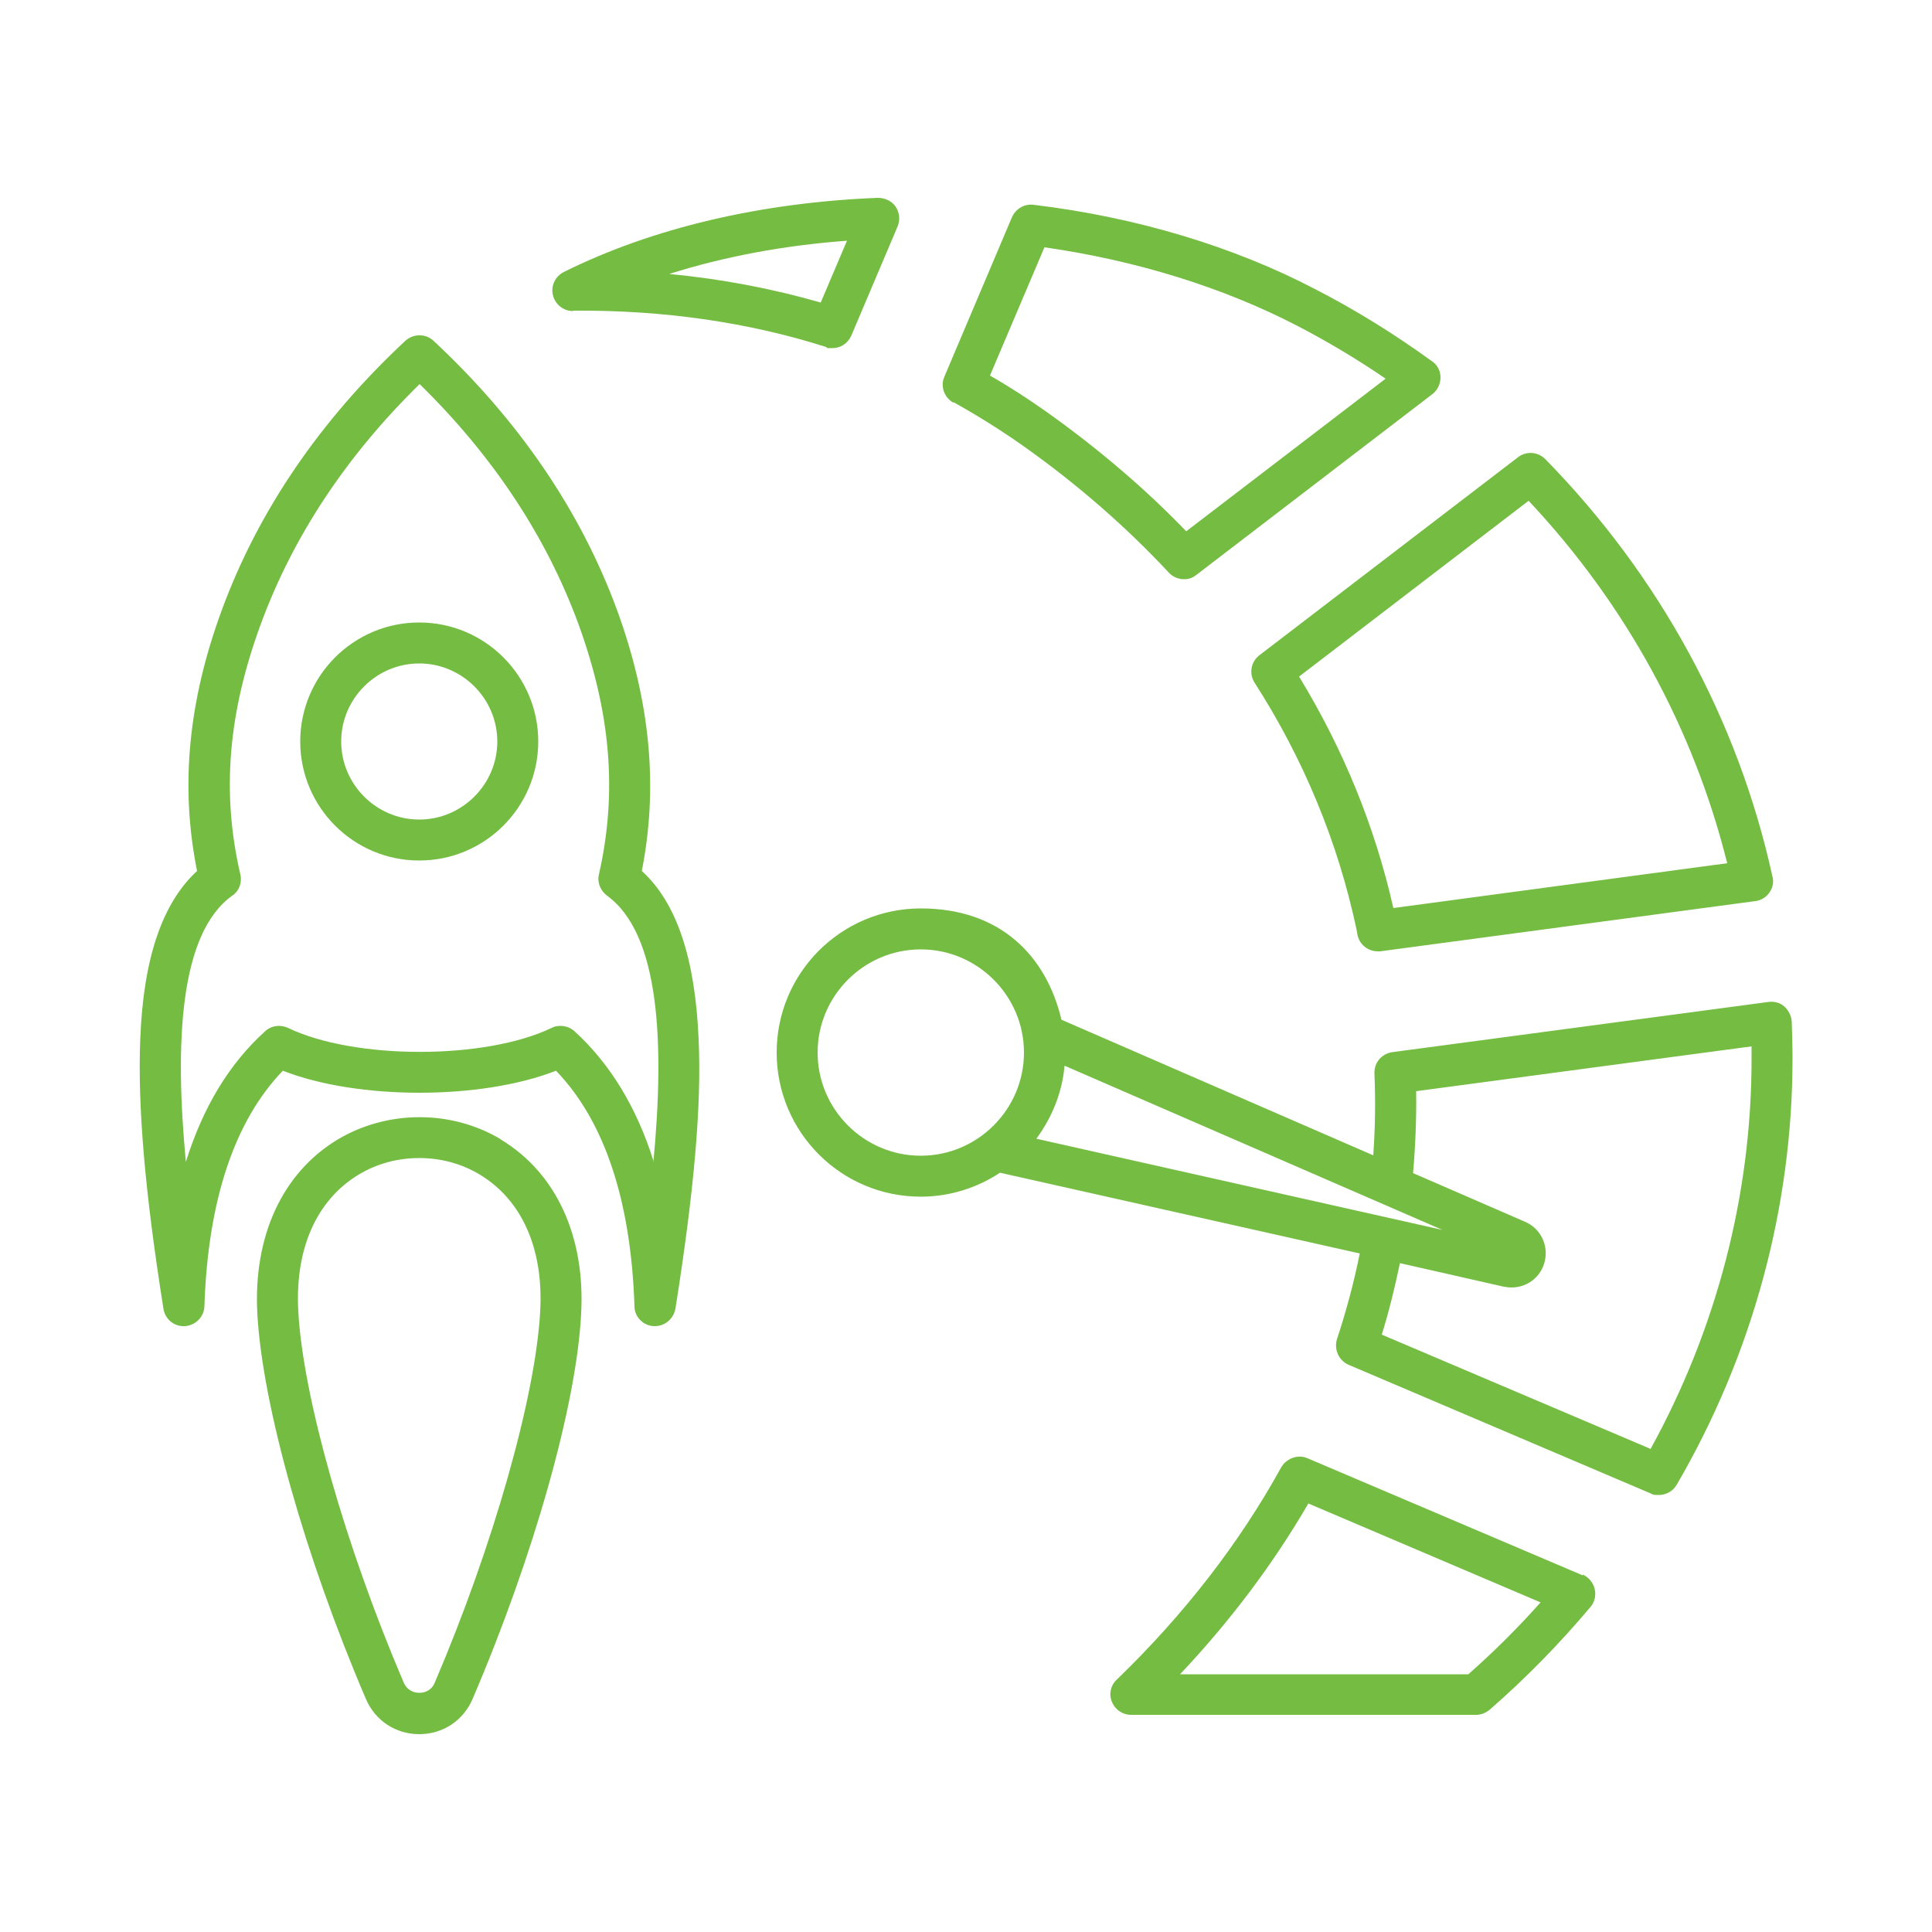 <?xml version="1.0" encoding="UTF-8"?>
<svg id="Layer_1" xmlns="http://www.w3.org/2000/svg" version="1.1" viewBox="0 0 500 500">
  <!-- Generator: Adobe Illustrator 29.0.1, SVG Export Plug-In . SVG Version: 2.1.0 Build 192)  -->
  <defs>
    <style>
      .st0 {
        fill: #75bc43;
        fill-rule: evenodd;
      }
    </style>
  </defs>
  <path class="st0" d="M139.8,339.4h0c-1.2,22.1-12.2,60.8-27.3,96.1-.7,1.7-2.2,2.6-4,2.6s-3.3-1-4-2.6c-15.1-35.3-26.1-74-27.3-96.1-.9-16.2,4.7-28.8,15.6-35.4,4.8-2.9,10.2-4.3,15.7-4.3s10.9,1.4,15.7,4.3c10.9,6.6,16.5,19.2,15.6,35.4h0ZM129.7,294.9c-12.8-7.7-29.4-7.7-42.3,0-14.3,8.6-21.9,25-20.8,45.1,1.3,23.6,12.3,62.8,28.1,99.7,2.4,5.6,7.7,9.1,13.8,9.1s11.4-3.5,13.8-9.1c15.8-36.9,26.9-76.1,28.1-99.7,1.1-20.1-6.5-36.5-20.8-45.1h0ZM169.1,300.7c2.9-30.7,1.7-59-12-68.9-1.7-1.3-2.6-3.4-2.1-5.5,4.8-21.1,3.1-41.7-5.3-64.8-8.3-22.6-22.1-43.5-41.1-62.1-19,18.6-32.8,39.5-41.1,62.1-8.5,23.1-10.2,43.7-5.3,64.8.5,2.1-.3,4.3-2.1,5.5-13.7,9.8-14.9,38.2-12,68.9,4.4-14.1,11.2-25.4,20.5-33.8,1.6-1.5,3.9-1.8,5.9-.9,17.2,8.3,51.1,8.3,68.3,0,.7-.4,1.5-.5,2.3-.5,1.3,0,2.6.5,3.6,1.4,9.2,8.4,16.1,19.7,20.5,33.8h0ZM166.1,225.4c4.3-21.8,2.2-43.9-6.4-67.5-9.4-25.6-25.4-49.1-47.5-69.7-2-1.9-5.2-1.9-7.3,0-22.1,20.6-38.1,44.1-47.5,69.7-8.7,23.6-10.8,45.7-6.4,67.5-9,8.3-13.9,22.6-14.7,43.5-.7,17.4,1.2,39.6,6,69.8.4,2.7,2.8,4.7,5.6,4.5,2.7-.2,4.9-2.4,5-5.1.9-27.5,7.8-48,20.3-61,19.4,7.6,51.3,7.6,70.7,0,12.5,13,19.4,33.5,20.3,61,0,2.7,2.3,5,5,5.1.1,0,.2,0,.3,0,2.6,0,4.8-1.9,5.3-4.5,4.8-30.3,6.8-52.5,6-69.8-.9-21-5.7-35.3-14.7-43.5h0ZM108.5,212.1c-11.1,0-20.2-9.1-20.2-20.2s9.1-20.2,20.2-20.2,20.2,9.1,20.2,20.2-9.1,20.2-20.2,20.2h0ZM108.5,161.1c17,0,30.8,13.8,30.8,30.8s-13.8,30.8-30.8,30.8-30.8-13.8-30.8-30.8,13.8-30.8,30.8-30.8h0ZM219.2,62.3l-6.8,16c-12.5-3.6-25.6-6.1-39.2-7.4,14.2-4.5,29.7-7.4,46-8.6h0ZM148.3,80.5c-2.5,0-4.6-1.7-5.2-4.1-.6-2.4.6-4.9,2.8-6,22.9-11.4,51-18,81.3-19.2,1.8,0,3.6.8,4.6,2.3,1,1.5,1.2,3.4.5,5.1l-12,28.3c-.9,2-2.8,3.2-4.9,3.2s-1.1,0-1.6-.3c-20.1-6.4-42.2-9.6-65.5-9.4h0ZM270.3,64c23.8,3.4,46.3,10.4,65.4,20.3,7.9,4.1,15.6,8.7,22.9,13.7l-51.6,39.5c-10.7-11.1-22.8-21.4-36-30.8-4.8-3.4-9.7-6.6-14.8-9.5l14.1-33.2h0ZM246.8,104.1c6.1,3.4,12.2,7.2,18,11.3,14,9.9,26.7,21,37.7,32.8,1,1.1,2.5,1.7,3.9,1.7s2.3-.4,3.2-1.1l61.1-46.8c1.3-1,2.1-2.6,2.1-4.3,0-1.7-.8-3.3-2.2-4.2-9.5-6.9-19.6-13.2-30.1-18.6-21.2-11.1-46.4-18.7-73-21.9-2.4-.3-4.6,1-5.6,3.2l-17.5,41.3c-1.1,2.5,0,5.4,2.3,6.7h0ZM395.6,129.6l-59.4,45.5c11.4,18.7,19.6,38.7,24.4,59.9l86.4-11.6c-8.7-34.9-26.3-67.1-51.4-93.8h0ZM324.7,176.7c12.7,19.8,21.6,41.3,26.4,64l.2,1.2c.5,2.5,2.7,4.3,5.2,4.3s.5,0,.7,0l97.1-13c1.5-.2,2.8-1,3.6-2.2.9-1.2,1.2-2.7.8-4.2-8.9-40.5-29.2-77.8-58.8-108-1.9-1.9-4.9-2.1-7-.5l-67,51.3c-2.2,1.7-2.7,4.8-1.2,7.1h0ZM427,374.9l-69.4-29.5c1.9-6.1,3.4-12.3,4.7-18.5l26.9,6.1c.7.1,1.3.2,2,.2,3.8,0,7.2-2.4,8.4-6.1,1.4-4.4-.7-9.1-4.9-10.9l-29-12.6c.6-7,.9-14.1.8-21.2l86.8-11.6c0,1.2,0,2.3,0,3.4,0,35.1-9.1,69.9-26.2,100.9h0ZM211.6,272.4c0-14.7,12-26.7,26.7-26.7s26.7,12,26.7,26.7-12,26.7-26.7,26.7-26.7-12-26.7-26.7h0ZM373.3,318.3l-97.8-42.5c-.6,7-3.3,13.5-7.3,18.9l105.1,23.6h0ZM463.7,264.3c.1,3.3.2,6.6.2,9.7,0,38.5-10.4,76.7-30,110.3-1,1.7-2.8,2.6-4.6,2.6s-1.4-.1-2.1-.4l-78.2-33.3c-2.5-1.1-3.8-3.9-3-6.6,2.4-7.3,4.4-14.7,5.9-22.2l-93.1-20.9c-5.9,3.9-13,6.2-20.5,6.2-20.6,0-37.3-16.7-37.3-37.3s16.7-37.3,37.3-37.3,32.5,12.3,36.4,28.8l80.7,35.1c.5-7,.6-14.1.3-21.2-.1-2.8,1.9-5.1,4.6-5.5l97.4-13c1.5-.2,3,.2,4.1,1.2,1.1,1,1.8,2.4,1.9,3.9h0ZM380,433.3h-74.6c13.1-13.9,24.2-28.7,33.2-44.2l60.1,25.6c-5.8,6.5-12.1,12.8-18.7,18.6h0ZM409.6,407.7l-71.2-30.3c-2.5-1.1-5.4,0-6.8,2.3-10.8,19.6-25.1,38.1-42.6,55-1.6,1.5-2.1,3.8-1.2,5.8.8,2,2.8,3.3,4.9,3.3h89.3c1.3,0,2.5-.5,3.5-1.3,9.4-8.2,18.1-17.1,26.1-26.6,1.1-1.3,1.5-3,1.1-4.7-.4-1.6-1.5-3-3.1-3.7Z"/>
</svg>